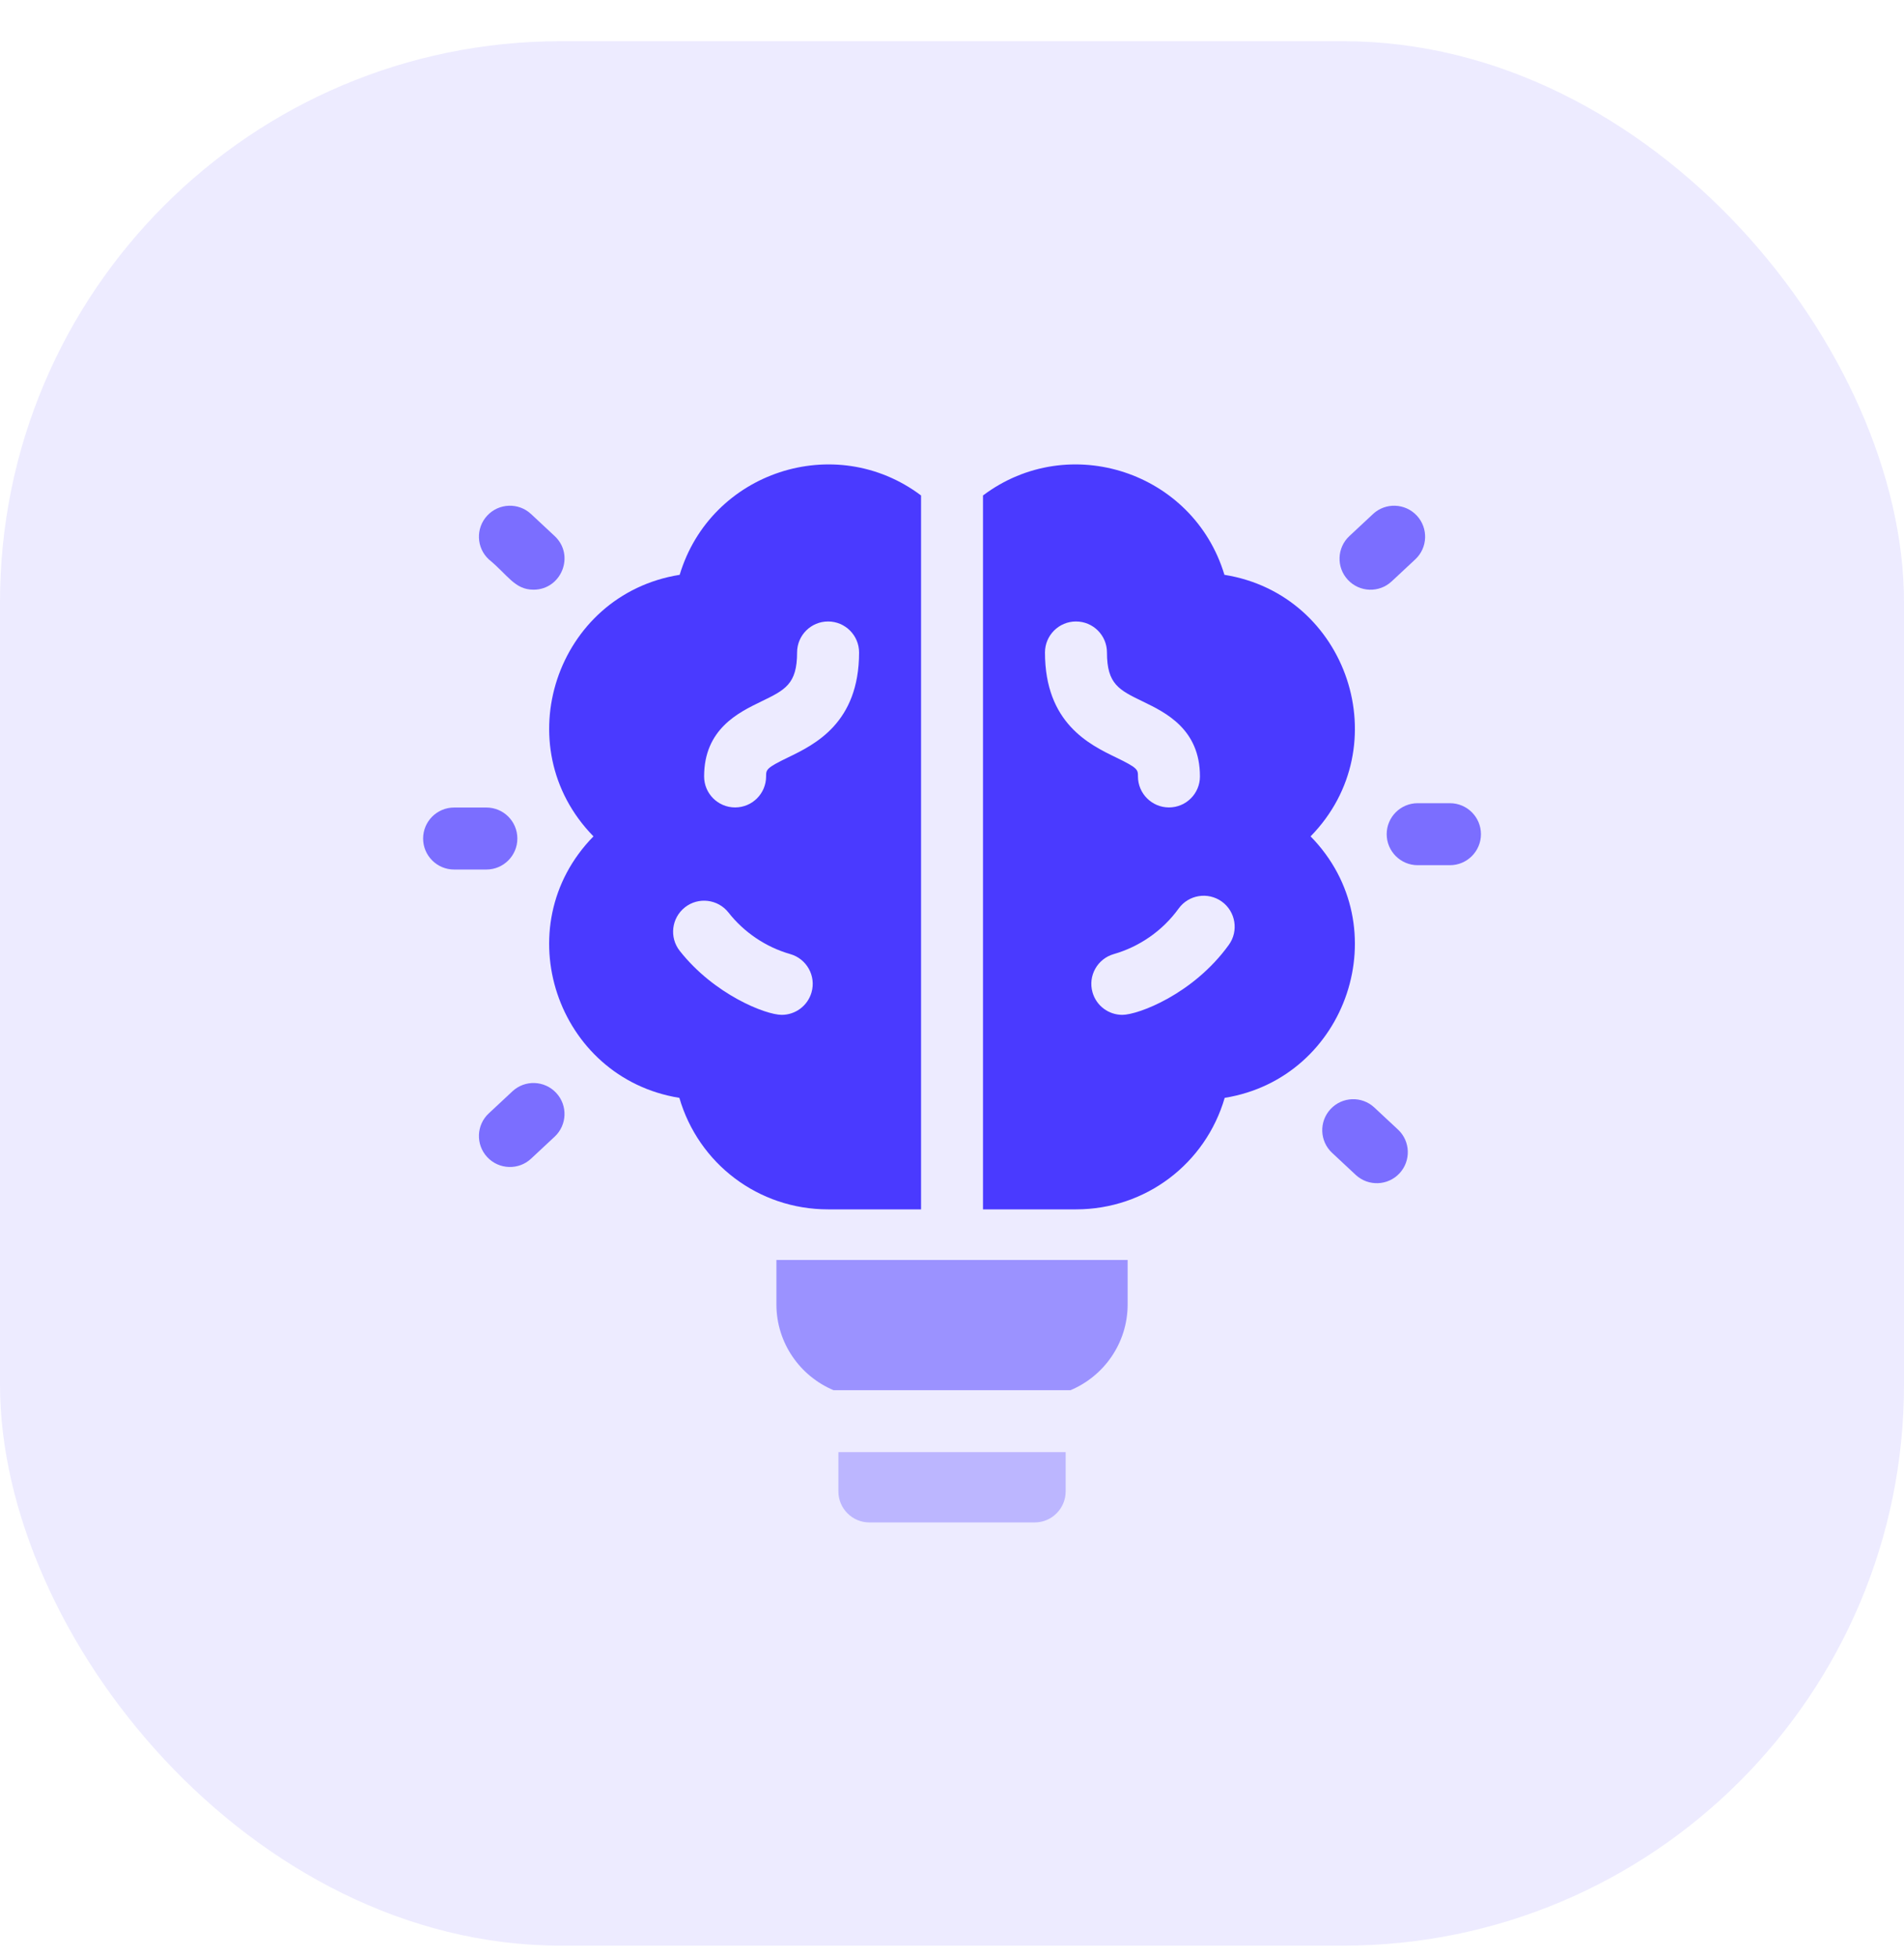 <svg width="36" height="37" viewBox="0 0 36 37" fill="none" xmlns="http://www.w3.org/2000/svg">
<rect opacity="0.1" x="0" y="0.779" width="36" height="36" rx="10.604" fill="#4A3AFF"/>
<g clip-path="url(#clip0_5670_2842)">
<path opacity="0.7" d="M9.782 15.851C9.782 15.527 9.52 15.265 9.196 15.265H8.586C8.263 15.265 8 15.527 8 15.851C8 16.174 8.263 16.437 8.586 16.437H9.196C9.52 16.437 9.782 16.174 9.782 15.851Z" fill="#4A3AFF"/>
<path opacity="0.7" d="M10.087 11.147C10.615 11.147 10.877 10.497 10.487 10.133L10.041 9.717C9.805 9.497 9.434 9.509 9.213 9.746C8.992 9.983 9.005 10.354 9.242 10.574C9.602 10.868 9.73 11.147 10.087 11.147Z" fill="#4A3AFF"/>
<path opacity="0.7" d="M9.688 20.63L9.242 21.046C9.005 21.266 8.992 21.637 9.213 21.874C9.434 22.11 9.805 22.123 10.041 21.903L10.487 21.487C10.724 21.266 10.737 20.895 10.516 20.659C10.295 20.422 9.924 20.409 9.688 20.63Z" fill="#4A3AFF"/>
<path opacity="0.7" d="M27.415 15.183H26.805C26.482 15.183 26.219 15.445 26.219 15.769C26.219 16.092 26.482 16.355 26.805 16.355H27.415C27.738 16.355 28.001 16.092 28.001 15.769C28.001 15.445 27.738 15.183 27.415 15.183Z" fill="#4A3AFF"/>
<path opacity="0.7" d="M25.986 20.936C25.749 20.715 25.379 20.728 25.158 20.965C24.937 21.202 24.95 21.572 25.187 21.793L25.633 22.209C25.87 22.43 26.241 22.416 26.461 22.18C26.681 21.943 26.669 21.572 26.432 21.352L25.986 20.936Z" fill="#4A3AFF"/>
<path opacity="0.7" d="M26.313 10.99L26.759 10.574C26.996 10.354 27.009 9.983 26.788 9.746C26.567 9.51 26.196 9.496 25.96 9.717L25.514 10.133C25.277 10.354 25.264 10.724 25.485 10.961C25.706 11.198 26.077 11.211 26.313 10.99Z" fill="#4A3AFF"/>
<path opacity="0.5" d="M14.68 24.657C14.68 25.386 15.127 26.013 15.76 26.279H20.241C20.875 26.013 21.321 25.386 21.321 24.657V23.818H14.68V24.657Z" fill="#4A3AFF"/>
<path opacity="0.3" d="M15.852 28.193C15.852 28.516 16.115 28.779 16.438 28.779H19.563C19.886 28.779 20.149 28.516 20.149 28.193V27.45H15.852V28.193Z" fill="#4A3AFF"/>
<path d="M24.78 15.81C26.447 14.108 25.484 11.238 23.151 10.866C22.565 8.919 20.212 8.144 18.586 9.366V22.861H20.344C21.667 22.861 22.795 21.992 23.156 20.753C25.477 20.379 26.45 17.515 24.78 15.81ZM19.758 12.334C19.758 12.01 20.021 11.748 20.344 11.748C20.668 11.748 20.93 12.01 20.93 12.334C20.93 12.934 21.158 13.043 21.611 13.262C22.04 13.47 22.688 13.783 22.688 14.677C22.688 15.001 22.426 15.263 22.102 15.263C21.779 15.263 21.516 15.001 21.516 14.677C21.516 14.549 21.516 14.518 21.101 14.318C20.599 14.075 19.758 13.669 19.758 12.334ZM23.234 17.861C22.559 18.796 21.517 19.184 21.22 19.184C20.965 19.184 20.731 19.017 20.657 18.759C20.568 18.448 20.748 18.124 21.06 18.035C21.544 17.896 21.982 17.594 22.284 17.176C22.473 16.913 22.839 16.854 23.102 17.043C23.364 17.233 23.423 17.599 23.234 17.861Z" fill="#4A3AFF"/>
<path d="M17.415 22.861V9.366C15.79 8.144 13.436 8.919 12.851 10.866C10.516 11.238 9.555 14.109 11.221 15.81C9.55 17.516 10.525 20.379 12.845 20.753C13.207 21.996 14.338 22.861 15.657 22.861H17.415ZM14.39 13.262C14.843 13.043 15.071 12.934 15.071 12.334C15.071 12.01 15.333 11.748 15.657 11.748C15.98 11.748 16.243 12.01 16.243 12.334C16.243 13.669 15.402 14.075 14.9 14.318C14.485 14.518 14.485 14.549 14.485 14.677C14.485 15.001 14.223 15.263 13.899 15.263C13.575 15.263 13.313 15.001 13.313 14.677C13.313 13.783 13.961 13.47 14.39 13.262ZM15.344 18.759C15.27 19.016 15.036 19.184 14.781 19.184C14.475 19.184 13.501 18.799 12.852 17.974C12.652 17.72 12.696 17.352 12.951 17.151C13.205 16.951 13.574 16.996 13.774 17.25C14.065 17.621 14.476 17.902 14.941 18.035C15.253 18.124 15.433 18.448 15.344 18.759Z" fill="#4A3AFF"/>
</g>
<defs>
<clipPath id="clip0_5670_2842">
<rect width="20" height="20" fill="white" transform="translate(8 8.779)"/>
</clipPath>
</defs>
</svg>
